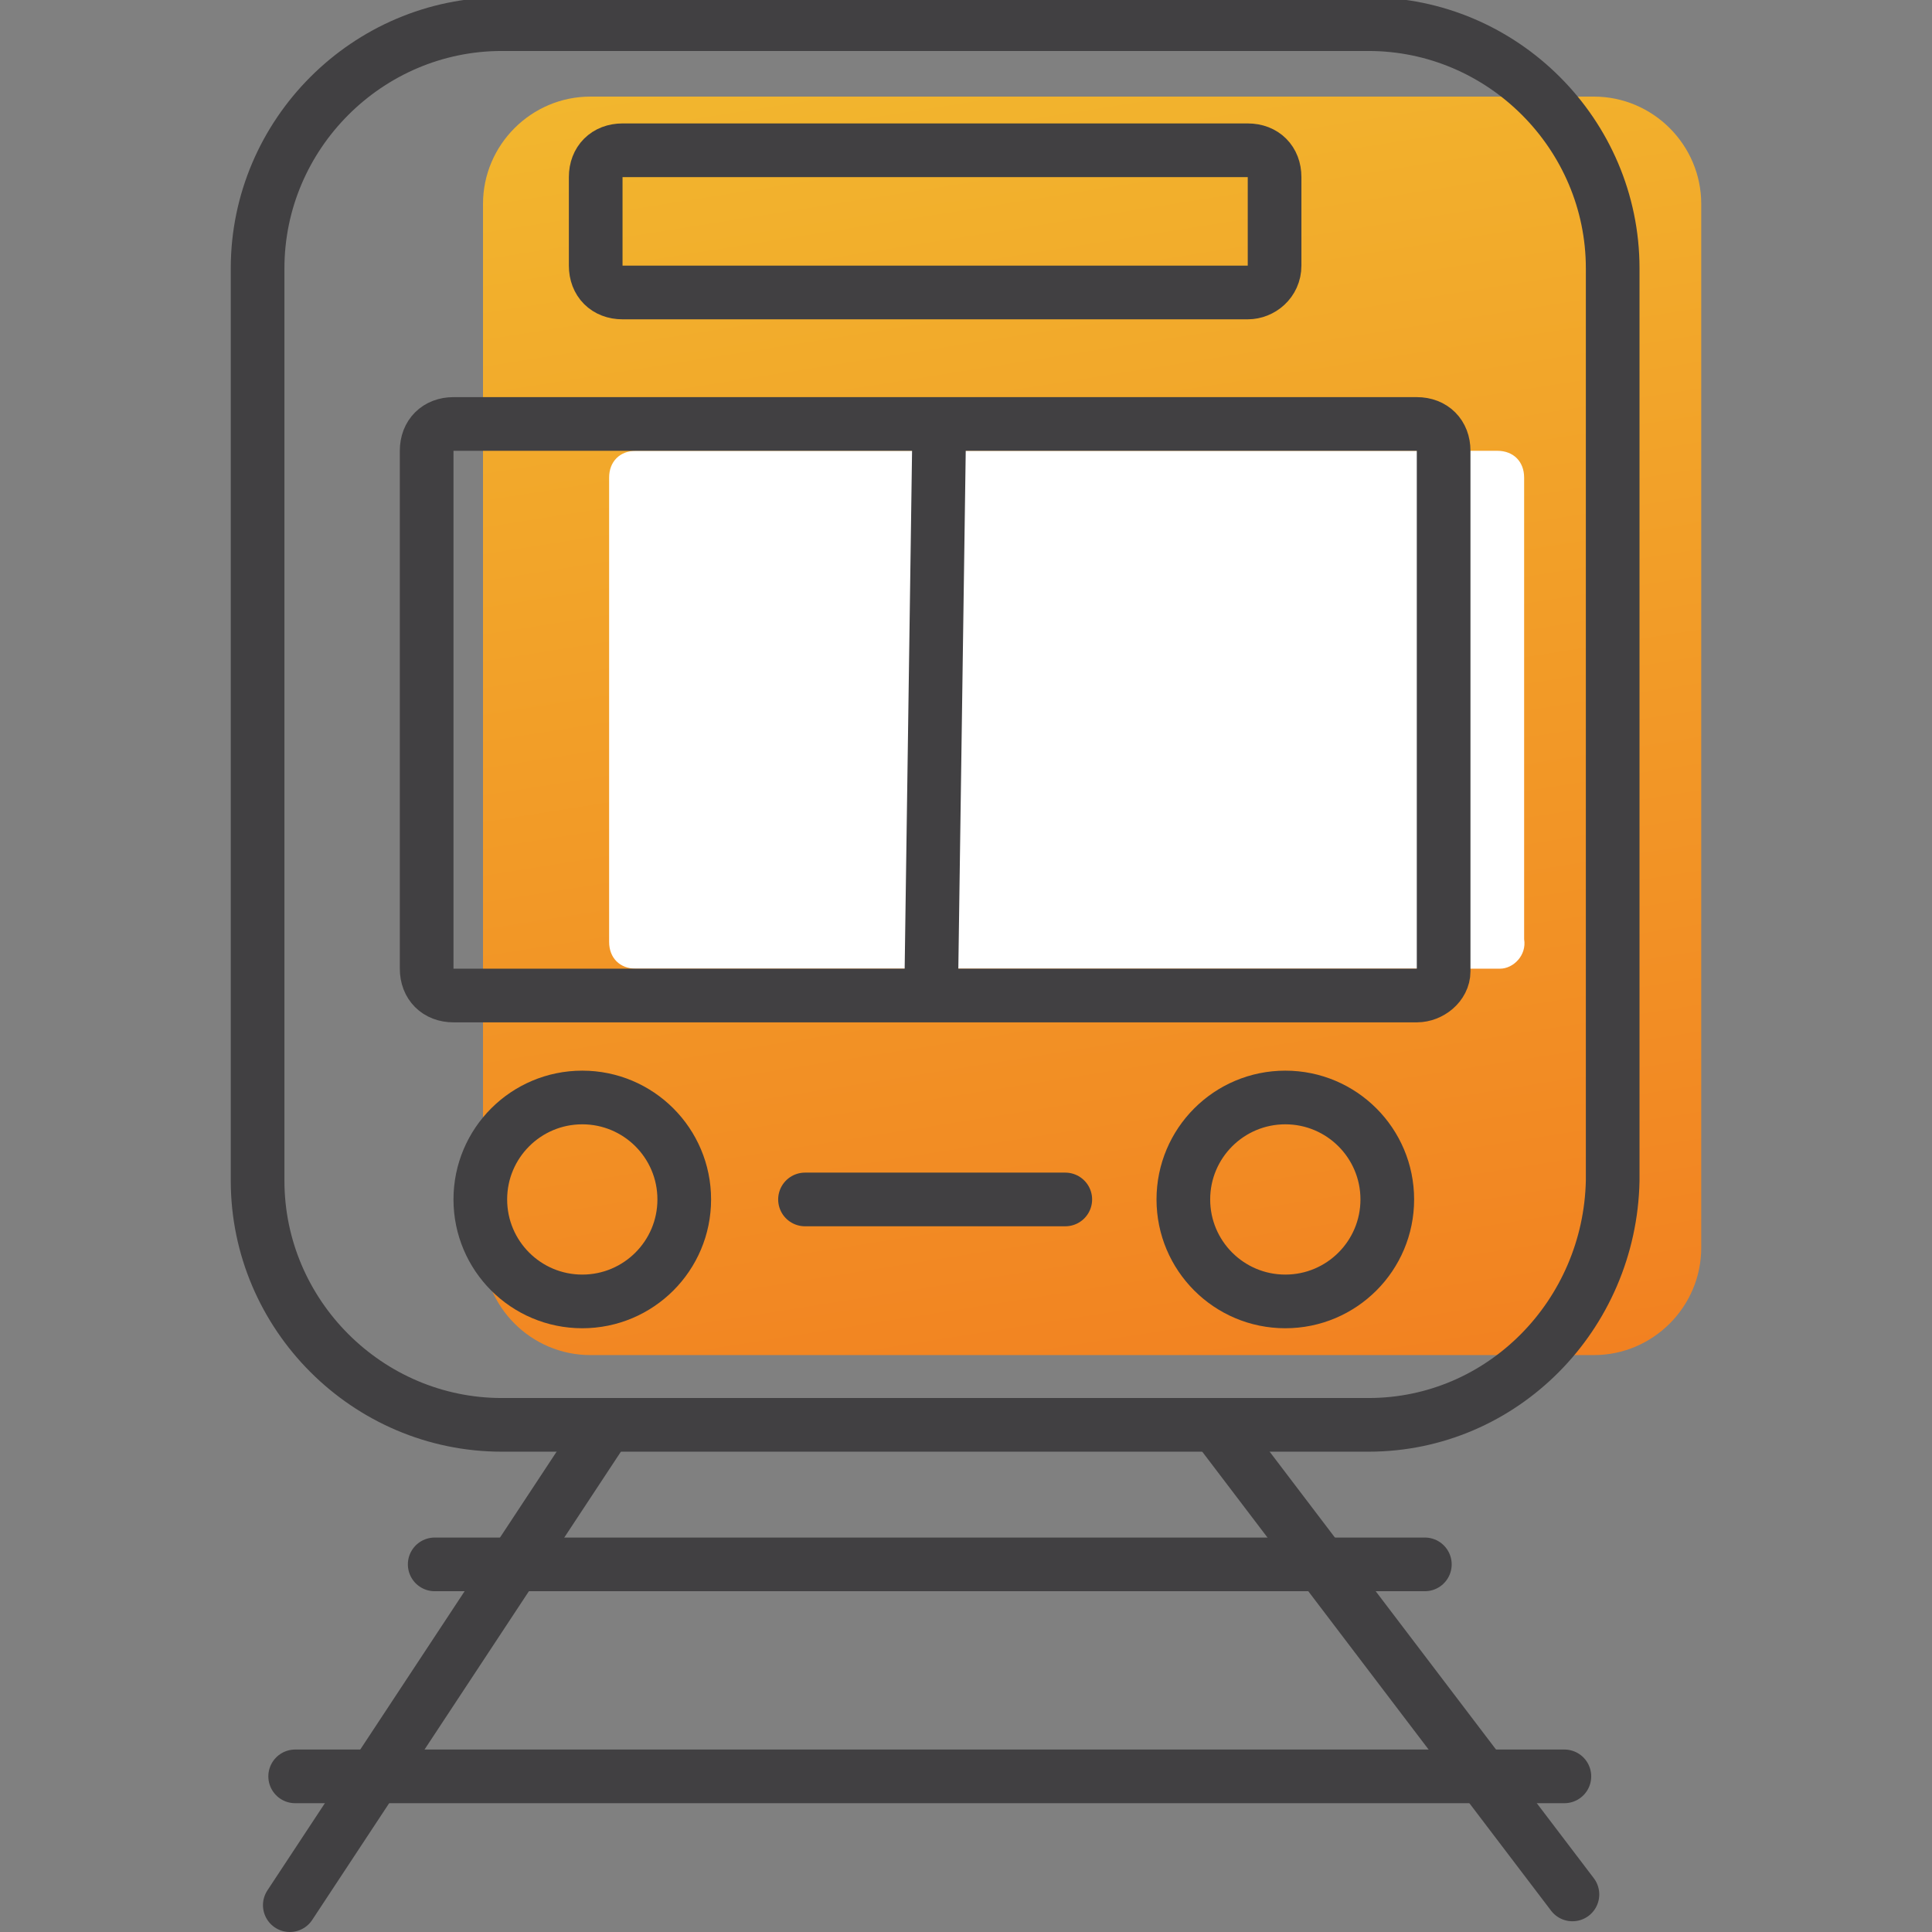 <?xml version="1.0" encoding="UTF-8"?> <svg xmlns="http://www.w3.org/2000/svg" xmlns:xlink="http://www.w3.org/1999/xlink" version="1.1" x="0px" y="0px" viewBox="0 0 72 72" style="enable-background:new 0 0 72 72;" xml:space="preserve"><rect x="0" y="0" width="72" height="72" fill="#808080" stroke="none"/> <style type="text/css"> .st0{fill:none;stroke:#414042;stroke-width:5;stroke-linecap:round;stroke-miterlimit:10;} .st1{fill:url(#SVGID_1_);} .st2{fill-rule:evenodd;clip-rule:evenodd;fill:url(#SVGID_00000083062604215073246080000003236984918765604788_);} .st3{fill-rule:evenodd;clip-rule:evenodd;fill:none;stroke:#414042;stroke-width:2;stroke-linecap:round;stroke-miterlimit:10;} .st4{fill-rule:evenodd;clip-rule:evenodd;fill:url(#SVGID_00000148625845634418755260000010626324450034183597_);} .st5{fill:url(#SVGID_00000073685184969534115670000006502887529491310767_);} .st6{fill:url(#SVGID_00000041272830696163400370000008758196785010894011_);} .st7{fill:none;stroke:#414042;stroke-width:2;stroke-linecap:round;stroke-miterlimit:1;} .st8{fill:none;stroke:#414042;stroke-width:2;stroke-linecap:round;stroke-miterlimit:10;} .st9{fill:url(#SVGID_00000054227714749544552740000008403098750127368594_);} .st10{fill:url(#SVGID_00000176045120124121207580000003946217414638380930_);} .st11{fill:url(#SVGID_00000148657713848153733150000003399348777381887153_);} .st12{fill:url(#SVGID_00000068677079274384883070000005533242857188046487_);} .st13{fill:url(#SVGID_00000114037905679476363000000012051326992107385023_);} .st14{fill:url(#SVGID_00000110458208165741016530000002045973198279751812_);} .st15{fill:url(#SVGID_00000178201503317499545570000010795054021743942545_);} .st16{fill:url(#SVGID_00000065778222001355418250000002179920101334093242_);} .st17{fill:url(#SVGID_00000167359524413021064270000013346236634304075685_);} .st18{fill:url(#SVGID_00000174581280159569661770000017089030529733277369_);} .st19{fill:url(#SVGID_00000003073246980286973070000008806034829299813294_);} .st20{fill:url(#SVGID_00000179609210892298157270000008674778150183117487_);} .st21{fill:url(#SVGID_00000162312143773180741850000017048076018194995334_);} .st22{fill-rule:evenodd;clip-rule:evenodd;fill:url(#SVGID_00000057119593851510255010000017386119524383129754_);} .st23{fill-rule:evenodd;clip-rule:evenodd;fill:url(#SVGID_00000010998182535053390770000008571086400947325882_);} .st24{fill:url(#SVGID_00000016789579306990521100000000031679427379284623_);} .st25{display:none;} .st26{display:inline;fill:#BBB8BF;} .st27{display:inline;fill:#DACAD5;} .st28{display:inline;fill:#C0C0BC;} .st29{display:inline;fill:#FAF9F6;} .st30{display:inline;fill:#84C9C8;} .st31{fill:url(#SVGID_00000036212665566932213050000001323333515636880535_);} .st32{fill:url(#SVGID_00000013898419600335993650000011901318508754662832_);} .st33{fill:url(#SVGID_00000150803569429670055560000003878340350833854109_);} .st34{fill:url(#SVGID_00000117648135031604980640000011872856624666943369_);} .st35{fill:url(#SVGID_00000121984786724492588780000013499135623924656774_);} .st36{fill:url(#SVGID_00000087392917138707662700000004160239067066261893_);} .st37{fill:url(#SVGID_00000024716862669802150740000017572506043178287781_);} .st38{fill:#F6F6F6;} .st39{fill:url(#SVGID_00000083782800908608243470000007303296771859891353_);} .st40{fill:url(#SVGID_00000028290382750934503570000015311829948777449134_);} .st41{fill:url(#SVGID_00000077311044894042882180000015014816002913530761_);} .st42{fill:url(#SVGID_00000084511320851044571770000010670229646850450837_);} .st43{fill:url(#SVGID_00000000912880925356116420000010106835636604022178_);} .st44{fill:url(#SVGID_00000134928366344400882500000007767524693188070563_);} .st45{fill:url(#SVGID_00000016791240807441639410000002148134320647528339_);} .st46{fill:url(#SVGID_00000085227868144728852120000014808359272248208810_);} .st47{fill:url(#SVGID_00000058586736802217513490000003480139010279364481_);} .st48{fill:url(#SVGID_00000073712845671100136400000001086258203961098412_);} .st49{fill:url(#SVGID_00000150078036921833683080000004845056028544163493_);} .st50{fill:url(#SVGID_00000041254736023871817300000014445753622292324758_);} .st51{fill:url(#SVGID_00000126321654394711181940000004399297713783050392_);} .st52{fill:#414042;} .st53{fill:url(#SVGID_00000180355533308757417990000012927661486009652881_);} .st54{fill:#FFFFFF;} .st55{fill:none;stroke:#414042;stroke-width:2;stroke-miterlimit:10;} .st56{fill:#EFC94C;stroke:#414042;stroke-width:2;stroke-linecap:round;stroke-miterlimit:10;} .st57{fill:#EEEEEE;stroke:#414042;stroke-width:2;stroke-linecap:round;stroke-miterlimit:10;} .st58{fill:#231F20;stroke:#000000;stroke-width:2;stroke-linecap:round;stroke-miterlimit:10;} .st59{fill:url(#SVGID_00000165951711682333228270000011816538873222366355_);} .st60{fill:url(#SVGID_00000175301259019510732640000000085129765861485213_);} .st61{fill:url(#SVGID_00000049199647011349806010000000038205153502939288_);} .st62{fill:url(#SVGID_00000098921126242398056100000005899345282458901386_);} .st63{fill:url(#SVGID_00000174603315870628866240000010177952666370530953_);} .st64{fill:url(#SVGID_00000138537585530148776500000011178038196521488568_);} .st65{fill:url(#SVGID_00000057106960278064736890000004056662683616712123_);} .st66{fill:url(#SVGID_00000003076885751453819390000002276731960475042741_);} .st67{fill:url(#SVGID_00000158004547393482061460000008356588729821646233_);} .st68{fill:url(#SVGID_00000094607653872338144100000015062040480525953976_);} </style> <g id="Layer_1"> </g> <g id="Layer_2"> <g id="Background_00000020366785429223569480000008738511216066247346_" class="st25"> <path class="st26" d="M110.2-41.9c0,256,0,256,0,512c-256,0-256,0-512,0c0-256,0-256,0-512C-145.8-41.9-145.8-41.9,110.2-41.9z"></path> </g> <g> <linearGradient id="SVGID_1_" gradientUnits="userSpaceOnUse" x1="36.602" y1="1.242" x2="44.777" y2="52.852"> <stop offset="0" style="stop-color:#F2B62E"></stop> <stop offset="1" style="stop-color:#F28121"></stop> </linearGradient> <path class="st1" d="M59.4,50.5H22c-2.2,0-4-1.8-4-4V7.6c0-2.2,1.8-4,4-4h37.4c2.2,0,4,1.8,4,4v38.9 C63.4,48.7,61.6,50.5,59.4,50.5z"></path> <path class="st54" d="M55.9,36.1H23.7c-0.6,0-1-0.4-1-1V17.8c0-0.6,0.4-1,1-1h32.1c0.6,0,1,0.4,1,1v17.2 C56.9,35.6,56.4,36.1,55.9,36.1z"></path> <line class="st8" x1="11" y1="66.2" x2="58.3" y2="66.2"></line> <path class="st55" d="M46.5,10.9H23.2c-0.6,0-1-0.4-1-1V6.6c0-0.6,0.4-1,1-1h23.3c0.6,0,1,0.4,1,1v3.3 C47.5,10.5,47,10.9,46.5,10.9z"></path> <g> <circle class="st55" cx="21.7" cy="44.7" r="3.8"></circle> <circle class="st55" cx="47.9" cy="44.7" r="3.8"></circle> </g> <line class="st56" x1="30" y1="44.7" x2="39.7" y2="44.7"></line> <line class="st55" x1="35" y1="16.1" x2="34.7" y2="37.1"></line> <g> <line class="st57" x1="45.3" y1="53.1" x2="58.6" y2="70.6"></line> <line class="st57" x1="22.6" y1="53.1" x2="10.8" y2="71"></line> </g> <line class="st8" x1="16.2" y1="58.3" x2="53.1" y2="58.3"></line> <path class="st55" d="M51,53.1h-5.7H18.7c-5,0-9.1-4.1-9.1-9.1v-34c0-5,4.1-9.1,9.1-9.1H51c5,0,9.1,4.1,9.1,9.1v34 C60,49,56,53.1,51,53.1z"></path> <path class="st55" d="M52.8,37.1H16.9c-0.6,0-1-0.4-1-1V16.8c0-0.6,0.4-1,1-1h35.9c0.6,0,1,0.4,1,1v19.4 C53.8,36.7,53.3,37.1,52.8,37.1z"></path> </g> </g> </svg> 